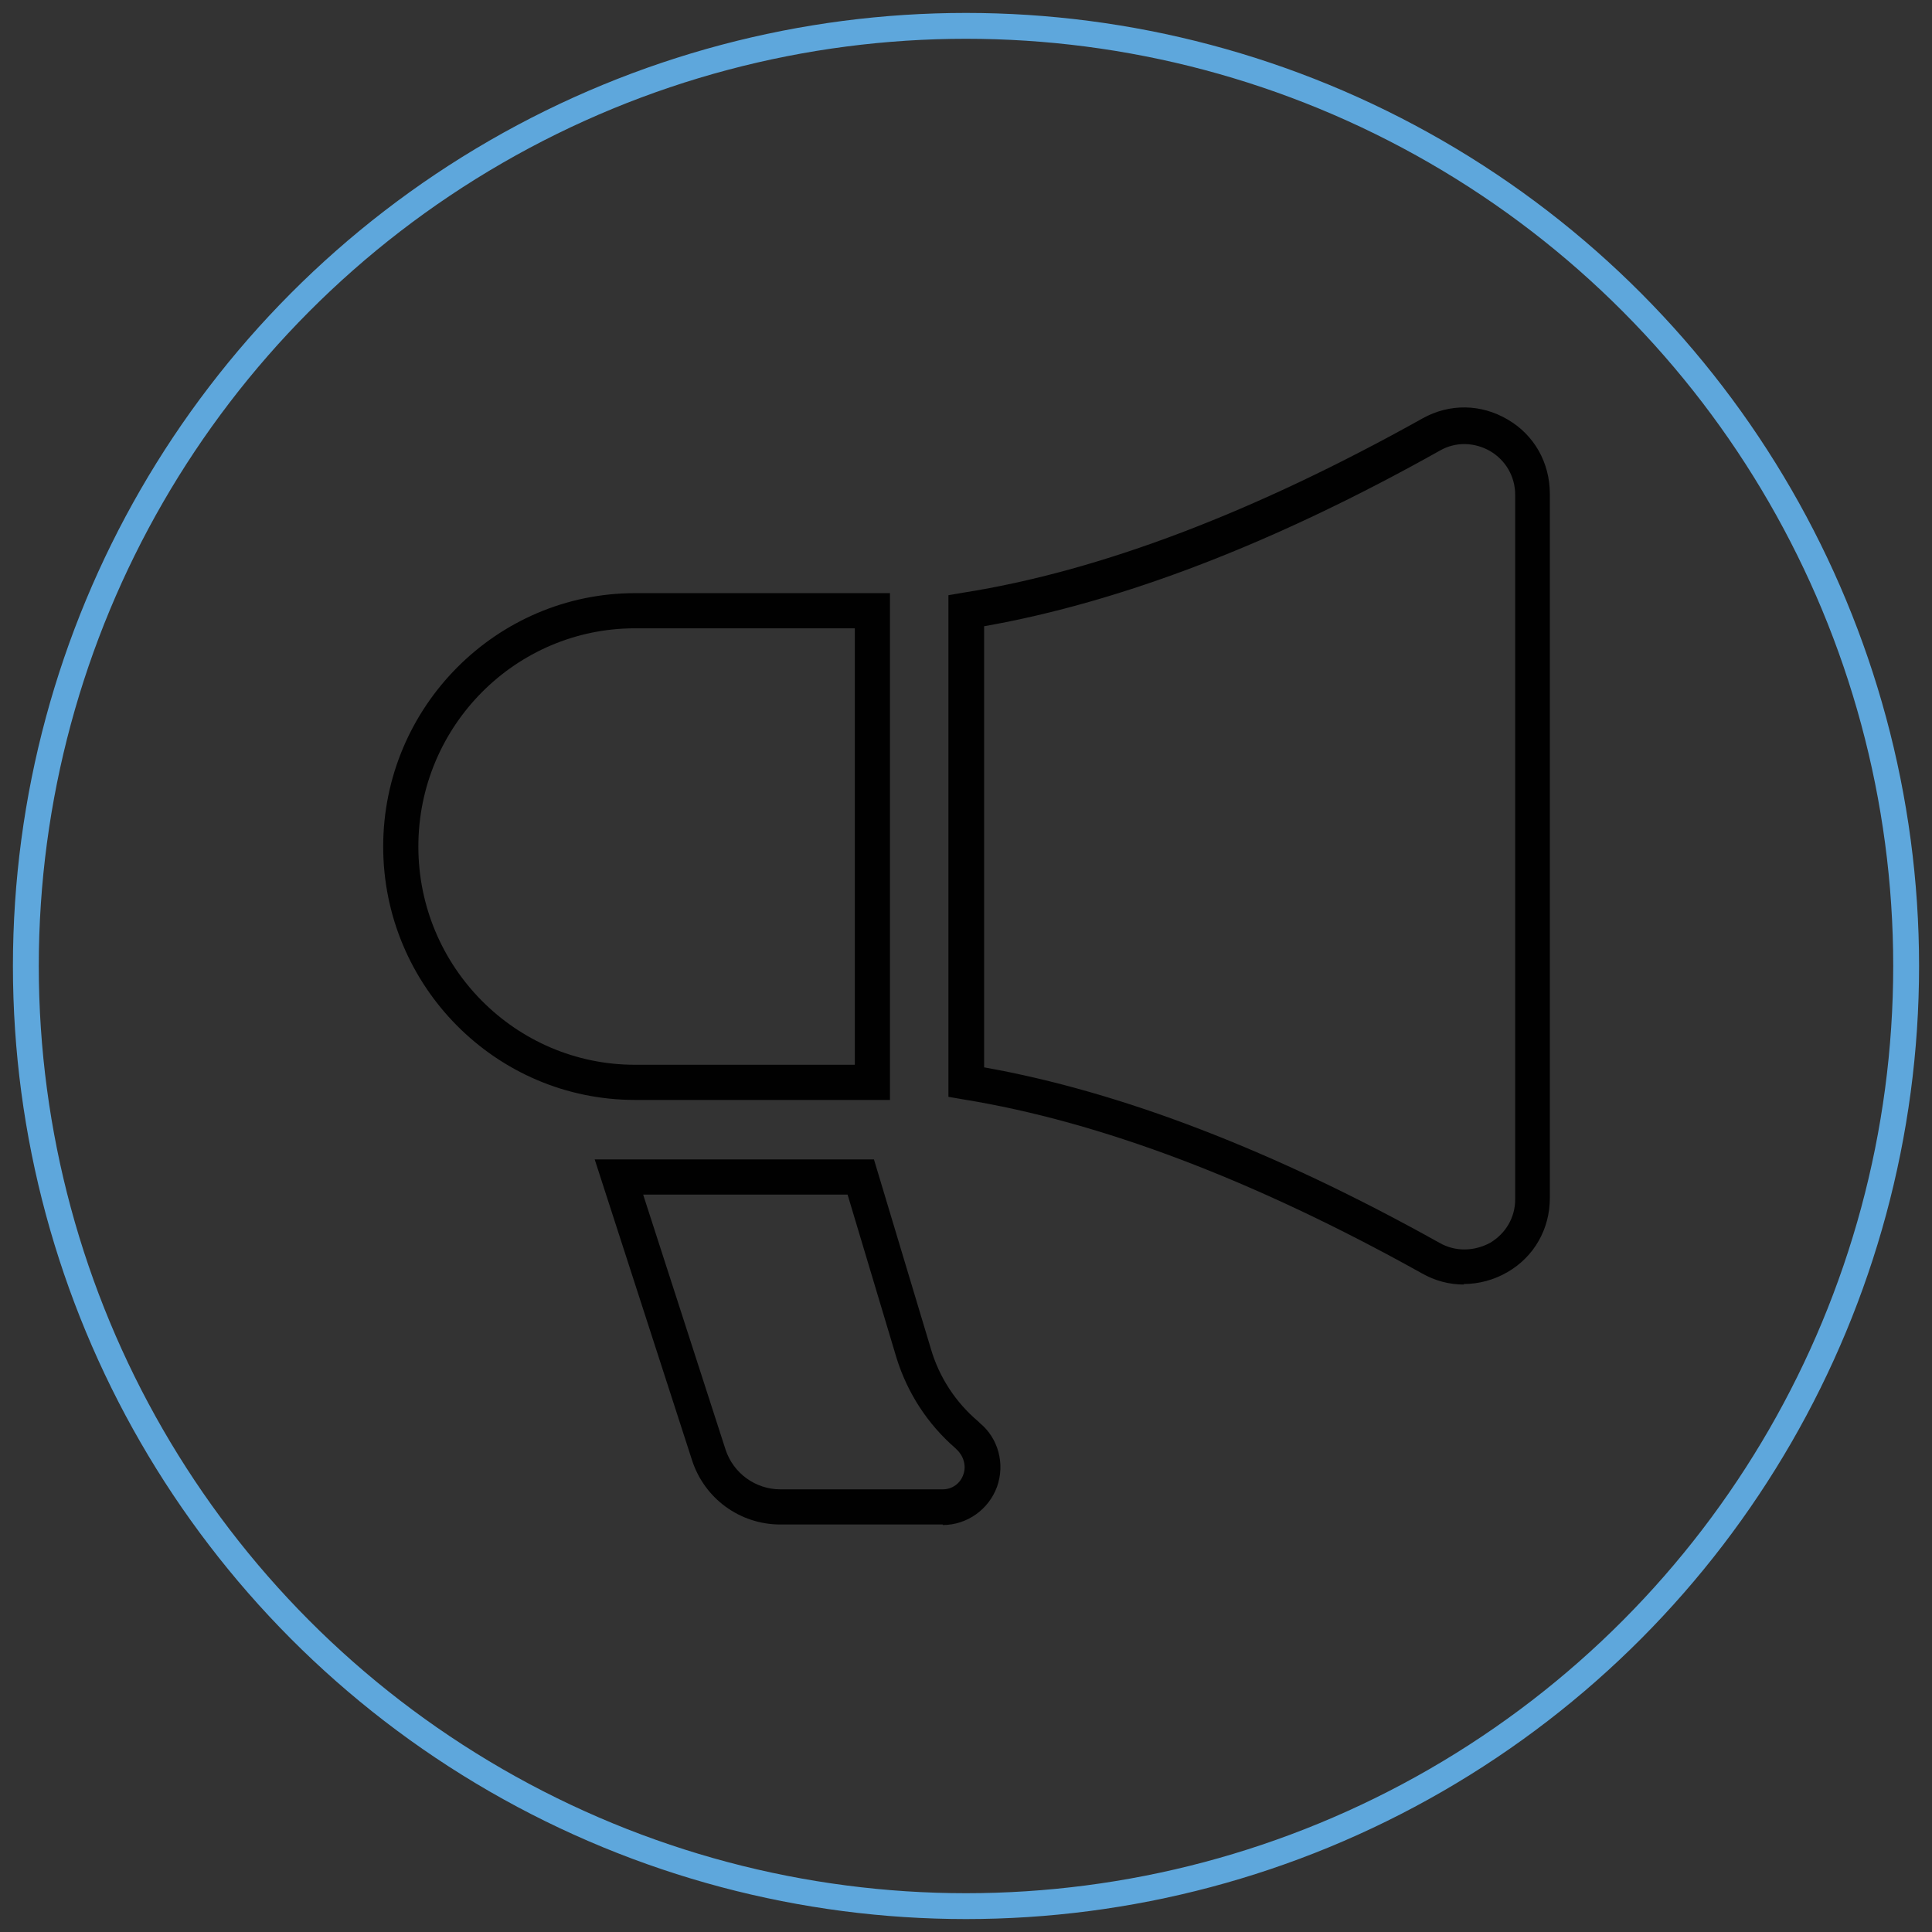 <svg xmlns="http://www.w3.org/2000/svg" xmlns:xlink="http://www.w3.org/1999/xlink" id="Layer_1" data-name="Layer 1" viewBox="0 0 37.36 37.36"><rect x="0" y="0" width="37.36" height="37.36" fill="#333333" stroke="none"/><defs><style>      .cls-1 {        clip-path: url(#clippath);      }      .cls-2, .cls-3, .cls-4 {        stroke-width: 0px;      }      .cls-2, .cls-5 {        fill: none;      }      .cls-3 {        fill: url(#linear-gradient);      }      .cls-4 {        fill: #010101;      }      .cls-5 {        stroke: #5ea7dc;        stroke-miterlimit: 10;        stroke-width: .5px;      }    </style><clipPath id="clippath"><rect class="cls-2" x="-366.3" y="-90.73" width="282.84" height="439.38"></rect></clipPath><clipPath id="clippath-1"><path class="cls-2" d="m-199.15,354.33l-9.7-205.23,37.1,23.28L-68.59,62.29s-1.27-1.97-2.19-2.82c-.92-.85-60.69-51.26-60.69-51.26l-.62-.64s1.09-1.19,2.16-1.53,3.21-.06,4.02-2.99c.28-1.49-.02-2.83-2.19-3.95s-4.38-.89-5.37.13-2.69,2.92-2.69,2.92l-2.21.18-30.19-25.53-56.87-48.48-.6-.08-5.78-4.83-.02-.39-15.48-13.62s-.41-.32-.88.11-105.4,147.3-105.4,147.3l-.21,2.05s-.31.92.5,1.44,80.34,49.16,80.34,49.16c0,0-.57.43-.02.79s29.95,18.7,29.95,18.7c0,0-.57,2.97,1.07,4.29.61.53,2.21,2.08,4.9-.89.78-.16.98-.22.98-.22l.97.85-4.66,224.06,38.32-.7,2.29-1.99v-.02Z"></path></clipPath><linearGradient id="linear-gradient" x1="104.66" y1="-226.63" x2="104.66" y2="-35.62" gradientTransform="translate(0 37.89) scale(1 -1)" gradientUnits="userSpaceOnUse"><stop offset="0" stop-color="#fff"></stop><stop offset=".91" stop-color="#fff" stop-opacity="0"></stop></linearGradient></defs><g><path class="cls-4" d="m18.23,29.48h-3.14c-.78,0-1.47-.5-1.71-1.25l-1.88-5.81h5.4l1.1,3.66c.16.55.48,1.04.92,1.41l.03.03c.35.29.49.78.33,1.23-.16.44-.58.74-1.05.74h0Zm-5.79-6.37l1.59,4.92c.15.46.58.77,1.06.77h3.14c.18,0,.34-.11.4-.29.06-.17,0-.36-.13-.48l-.03-.03c-.53-.46-.92-1.06-1.13-1.73l-.95-3.17h-3.95Zm15.87,1.73c-.28,0-.56-.07-.82-.22-3.23-1.8-6.21-2.93-8.86-3.36l-.29-.05v-9.7l.29-.05c2.66-.42,5.64-1.56,8.88-3.37.52-.29,1.13-.28,1.64.02.52.3.82.84.82,1.44v13.62c0,.59-.3,1.13-.82,1.43-.26.15-.55.23-.85.23h0Zm-9.28-4.2c2.65.47,5.61,1.61,8.8,3.39.31.18.68.17.99,0,.3-.18.48-.49.48-.84v-13.62c0-.35-.18-.67-.49-.85-.3-.17-.66-.18-.96-.01-3.19,1.79-6.15,2.93-8.82,3.4v8.54h0Zm-1.82.63h-4.93c-2.69,0-4.87-2.2-4.87-4.9s2.19-4.9,4.87-4.9h4.93v9.81h0Zm-4.93-9.12c-2.31,0-4.19,1.89-4.19,4.22s1.88,4.22,4.19,4.22h4.25v-8.44h-4.25Z"></path><circle class="cls-5" cx="18.68" cy="18.68" r="18.18"></circle></g><g class="cls-1"><path class="cls-3" d="m116.73,352.63l-9.7-205.23,37.1,23.28,103.17-110.09s-1.27-1.97-2.19-2.82S184.41,6.51,184.41,6.51l-.62-.64s1.09-1.19,2.16-1.53,3.21-.06,4.02-2.99c.28-1.49-.02-2.83-2.19-3.95s-4.38-.89-5.37.13-2.69,2.92-2.69,2.92l-2.21.18-30.19-25.53-56.87-48.48-.6-.08-5.78-4.83-.02-.39-15.48-13.62s-.41-.32-.88.11S-37.71,55.09-37.71,55.09l-.21,2.05s-.31.92.5,1.44,80.34,49.16,80.34,49.16c0,0-.57.43-.02.79s29.95,18.7,29.95,18.7c0,0-.57,2.97,1.07,4.29.61.53,2.21,2.08,4.9-.89.78-.16.98-.22.98-.22l.97.85-4.66,224.06,38.32-.7,2.29-1.99h.01Z"></path></g></svg>